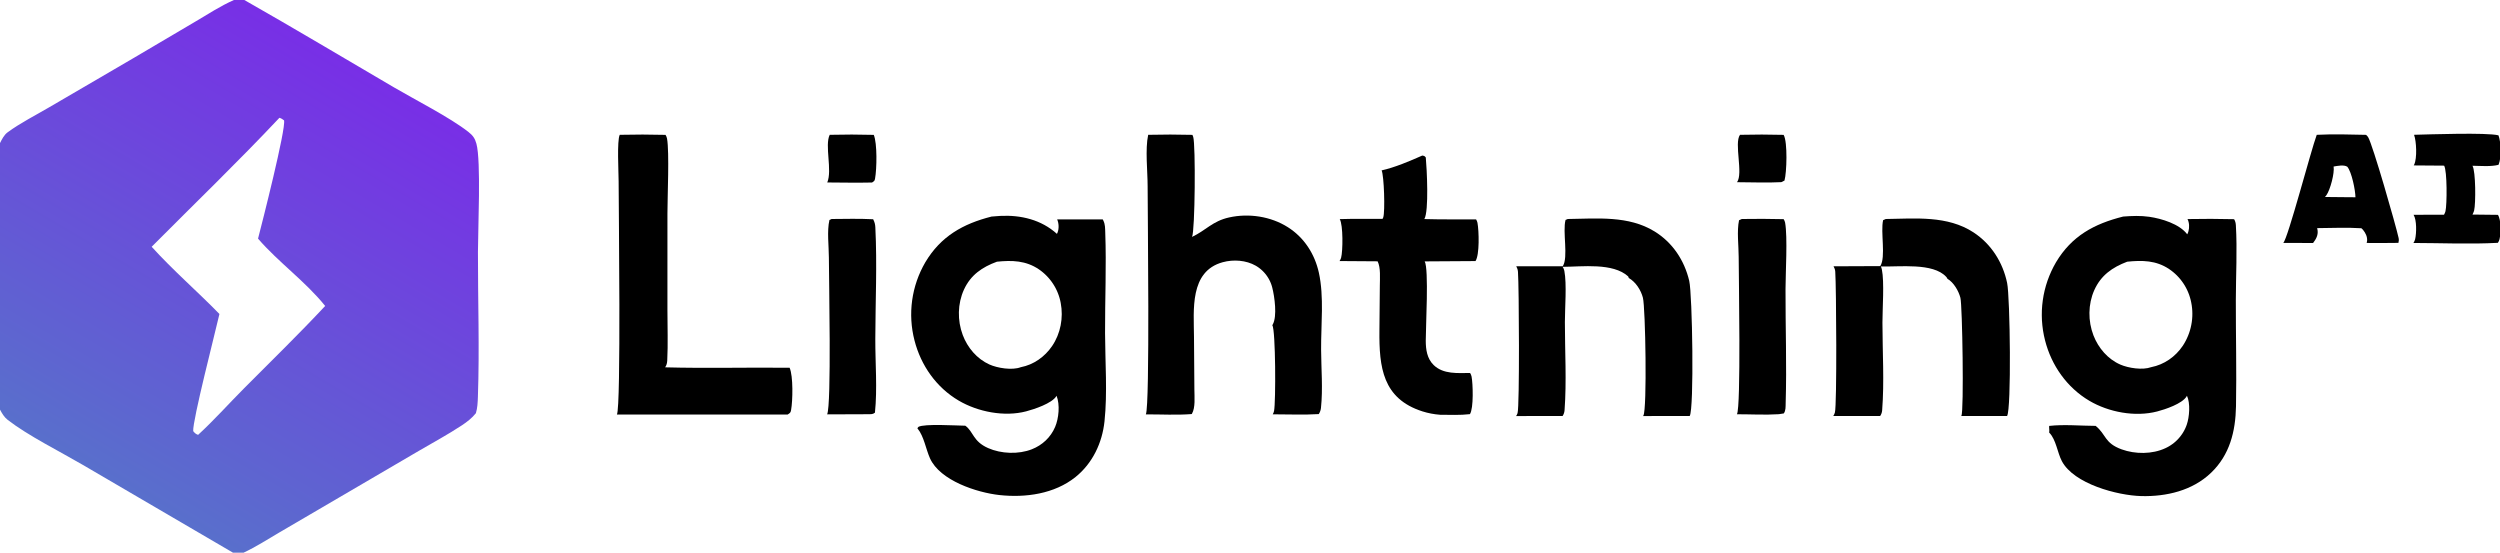 <?xml version="1.0" encoding="utf-8" ?>
<svg xmlns="http://www.w3.org/2000/svg" xmlns:xlink="http://www.w3.org/1999/xlink" width="1357" height="300">
	<path d="M944.472 73.179Q956.305 72.883 968.138 73.199C968.164 73.244 968.191 73.288 968.217 73.334C970.357 77.152 969.859 93.667 968.619 98.006L966.914 98.871C958.982 99.299 950.816 98.899 942.859 98.898C946.329 94.173 941.163 77.738 944.472 73.179Z"/>
	<path d="M450.373 73.178Q462.329 72.876 474.285 73.208C476.225 77.837 475.931 91.722 474.981 96.924C474.728 98.308 474.477 98.286 473.348 99.072C465.252 99.253 457.132 99.089 449.033 99.041C451.864 92.488 447.529 78.88 450.373 73.178Z"/>
	<path d="M1310.35 73.163C1318.72 72.952 1349.8 71.855 1356.16 73.457C1357.56 76.789 1357.78 85.655 1356.35 89.048C1356.29 89.192 1356.23 89.332 1356.16 89.473C1357.59 92.706 1357.83 111.751 1356.57 115.102C1356.42 115.509 1356.22 115.89 1356.03 116.281C1356 116.352 1355.97 116.425 1355.94 116.496C1355.92 116.539 1355.89 116.58 1355.87 116.622C1357.69 119.415 1357.51 126.569 1356.76 129.787C1356.6 130.506 1356.26 131.194 1355.85 131.801C1340.71 132.631 1325.18 131.911 1310.01 131.883C1310.43 131.254 1310.77 130.54 1310.94 129.798C1311.68 126.575 1311.86 119.404 1310.09 116.591L1326.61 116.54L1326.74 116.296C1327.01 115.788 1327.27 115.245 1327.4 114.682C1328.26 111.06 1328.36 92.749 1326.67 89.909L1310.17 89.789C1310.26 89.624 1310.36 89.459 1310.44 89.286C1312.06 85.882 1311.64 76.676 1310.35 73.163ZM1356.16 89.473C1352.03 90.545 1346.35 90.029 1342.06 89.971C1343.85 93.003 1343.87 110.53 1342.96 114.233C1342.82 114.789 1342.6 115.315 1342.36 115.832C1342.32 115.911 1342.29 115.99 1342.25 116.069C1342.16 116.261 1342.16 116.257 1342.04 116.465L1355.87 116.622C1355.89 116.58 1355.92 116.539 1355.94 116.496C1355.97 116.425 1356 116.352 1356.03 116.281C1356.22 115.89 1356.42 115.509 1356.57 115.102C1357.83 111.751 1357.59 92.706 1356.16 89.473Z"/>
	<path d="M1257.53 73.179C1266.38 72.733 1275.42 72.986 1284.28 73.195C1284.73 73.561 1285.12 73.965 1285.42 74.456C1287.87 78.389 1300.53 122.508 1301.97 129.188C1302.17 130.089 1302.09 130.941 1301.86 131.832C1296.14 131.979 1290.37 131.865 1284.64 131.879Q1284.78 131.322 1284.85 130.751C1285.08 128.588 1284.03 126.463 1282.7 124.834L1281.79 123.897C1273.85 123.383 1265.71 123.769 1257.75 123.827C1257.87 124.221 1257.94 124.627 1257.99 125.038C1258.33 127.736 1257.12 129.838 1255.53 131.902L1239.36 131.848C1241.87 129.542 1254.45 81.375 1257.53 73.179ZM1266.68 90.397C1267.28 93.881 1264.87 102.98 1262.78 105.959Q1262.42 106.466 1262 106.922L1274.01 107.037L1278.54 107.068C1278.49 103.222 1276.51 93.371 1274.12 90.503C1272.24 89.304 1268.82 90.036 1266.68 90.397Z"/>
	<path d="M451.404 118.874C458.914 118.807 466.443 118.628 473.947 119.005C473.97 119.049 473.995 119.093 474.016 119.138C474.052 119.213 474.082 119.29 474.118 119.365C474.795 120.761 475.059 121.872 475.137 123.426C476.138 143.424 475.173 163.888 475.117 183.932C475.08 197.053 476.264 210.978 474.921 223.988C473.711 224.97 472.856 224.777 471.345 224.835L448.968 224.918C451.375 219.834 449.935 151.706 449.915 139.744C449.904 133.6 448.82 125.326 450.221 119.422L451.404 118.874Z"/>
	<path d="M945.475 118.874Q956.814 118.681 968.152 118.957C968.532 119.541 968.844 120.198 968.966 120.888C970.359 128.749 969.2 148.144 969.178 156.923C969.125 177.515 969.884 198.335 969.258 218.889C969.2 220.794 969.361 222.847 968.242 224.407L965.57 224.828C958.107 225.313 950.308 224.853 942.808 224.857C945.074 220.961 943.774 150.261 943.758 139.427C943.749 133.444 942.702 125.317 943.955 119.549L945.475 118.874Z"/>
	<path d="M772.004 84.436C773.068 84.609 773.233 84.643 773.919 85.473C774.475 91.197 775.707 114.686 773.128 118.905C782.478 119.181 791.873 119.045 801.229 119.089C801.547 119.644 801.854 120.293 801.973 120.928C802.79 125.302 803.165 138.386 800.893 141.709L773.313 141.884C775.659 145.706 773.868 178.079 773.901 184.946C773.924 189.754 774.574 194.619 778.193 198.145C783.423 203.239 791.263 202.493 797.974 202.451C798.317 203.037 798.635 203.705 798.767 204.377C799.5 208.085 799.97 221.616 797.873 224.798C792.559 225.432 787.048 225.154 781.699 225.136C778.493 224.902 775.152 224.276 772.088 223.295C750.479 216.374 748.561 199.328 748.75 179.472L748.975 154.96C748.988 151.112 749.514 145.249 747.761 141.841L727.107 141.697C727.457 141.15 727.788 140.515 727.959 139.884C728.908 136.394 729.119 122.105 727.207 118.935C734.932 118.691 742.709 118.839 750.44 118.817C750.588 118.56 750.728 118.291 750.823 118.01C751.884 114.887 751.271 95.242 749.942 92.487C757.111 90.895 765.268 87.427 772.004 84.436Z"/>
	<path d="M851.011 118.874C866.931 118.658 883.963 116.911 898.123 125.637C907.887 131.654 914.305 141.35 916.909 152.444C918.633 159.793 919.614 221.869 917.181 225.79L891.85 225.831C891.914 225.737 891.979 225.644 892.037 225.546C894.081 222.158 893.167 166.951 891.766 161.591C890.676 157.422 887.883 153.076 884.118 150.906L883.769 150.033C875.466 142.51 858.862 144.779 848.205 144.841C848.631 145.497 848.975 146.243 849.126 147.014C850.51 154.102 849.414 167.283 849.418 174.869C849.425 190.576 850.399 206.981 849.247 222.621C849.159 223.813 848.838 224.788 848.189 225.789L822.94 225.832C823.282 225.337 823.567 224.793 823.738 224.214C824.871 220.385 824.541 155.839 823.958 147.551C823.88 146.45 823.55 145.484 823.024 144.519L848.266 144.525C851.426 139.675 848.052 125.707 849.785 119.369L851.011 118.874Z"/>
	<path d="M1023.62 118.874C1039.74 118.647 1057.07 116.883 1071.22 126.142C1080.85 132.443 1087.13 142.401 1089.47 153.598C1091.09 161.369 1091.84 222.134 1089.44 225.803L1064.53 225.813C1064.57 225.754 1064.61 225.697 1064.65 225.636C1066.08 223.295 1065.17 165.691 1064.11 161.645C1063.13 157.914 1060.48 153.287 1057.07 151.325C1056.91 150.946 1056.72 150.624 1056.44 150.318C1049.28 142.406 1030.82 144.985 1020.93 144.618Q1021.3 145.425 1021.48 146.292C1022.87 152.964 1021.78 167.8 1021.79 175.127C1021.8 190.757 1022.85 207.201 1021.63 222.753C1021.54 223.903 1021.19 224.847 1020.55 225.8L995.097 225.812Q995.688 224.934 995.981 223.917C997.134 219.86 996.751 155.914 996.175 147.42C996.104 146.381 995.757 145.452 995.254 144.547L1020.62 144.437C1023.75 139.526 1020.66 125.9 1022.16 119.497L1023.62 118.874Z"/>
	<path d="M336.398 73.177Q348.82 72.879 361.241 73.207C361.629 73.816 361.945 74.507 362.071 75.223C363.387 82.702 362.283 106.833 362.286 115.763L362.28 168.363C362.275 177.429 362.643 186.685 362.176 195.731C362.104 197.115 361.813 198.219 361.045 199.385C383.533 200.007 406.103 199.358 428.607 199.624C430.606 204.131 430.312 217.551 429.395 222.596C429.117 224.128 428.813 224.134 427.549 225.002L334.866 224.994C337.165 220.648 335.804 112.172 335.791 98.367C335.787 93.533 334.823 76.3 336.398 73.177Z"/>
	<path d="M623.229 73.179Q635.237 72.883 647.244 73.2Q647.496 73.745 647.677 74.318C649.027 78.595 648.684 125.5 647.037 128.593C654.661 124.99 658.102 120.048 667.139 118.032C677.829 115.647 689.793 117.44 699.075 123.337C707.913 128.952 713.635 137.854 715.876 148C718.772 161.117 717.017 176.33 717.097 189.765C717.158 200.066 718.111 211.153 717.027 221.392C716.896 222.633 716.498 223.72 715.828 224.768C707.612 225.286 699.109 224.866 690.861 224.889C691.176 224.317 691.428 223.7 691.56 223.059C692.541 218.321 692.43 179.26 690.621 176.49C690.692 176.38 690.764 176.27 690.829 176.156C693.335 171.782 691.849 160.99 690.579 156.108Q690.463 155.645 690.324 155.189Q690.185 154.733 690.023 154.284Q689.861 153.836 689.677 153.396Q689.493 152.955 689.288 152.525Q689.082 152.095 688.855 151.675Q688.629 151.255 688.381 150.848Q688.134 150.44 687.866 150.045Q687.599 149.65 687.312 149.269Q687.025 148.888 686.719 148.522Q686.414 148.155 686.091 147.805Q685.767 147.454 685.427 147.12Q685.086 146.786 684.729 146.469Q684.373 146.152 684.001 145.854Q683.628 145.555 683.242 145.275Q682.855 144.996 682.455 144.736Q682.055 144.476 681.643 144.236C676.367 141.206 669.511 140.748 663.702 142.332C645.571 147.279 648.02 168.355 648.1 182.876L648.314 211.596C648.325 215.462 648.939 221.263 646.976 224.602C646.946 224.652 646.915 224.702 646.885 224.752C638.743 225.401 630.164 224.891 621.973 224.923C624.242 219.991 622.927 114.694 622.933 101.123C622.936 92.731 621.538 81.126 623.229 73.179Z"/>
	<path d="M538.219 117.549Q540.578 117.317 542.945 117.193C554.166 116.637 565.222 119.26 573.71 126.95Q573.912 126.546 574.072 126.124C574.884 124.011 574.751 121.128 573.816 119.078L598.553 119.075C598.635 119.22 598.717 119.366 598.789 119.517C598.83 119.602 598.868 119.688 598.91 119.772C599.919 121.819 599.847 123.943 599.929 126.179C600.596 144.318 599.764 162.722 599.824 180.902C599.875 196.504 601.159 213.223 599.526 228.688C598.29 240.381 593.056 251.485 583.79 258.927C572.359 268.106 556.647 270.269 542.438 268.708C530.375 267.383 510.191 260.891 504.776 248.723C502.536 243.69 501.529 236.847 498.051 232.59C498.015 232.545 497.978 232.502 497.942 232.458L498.501 231.72C501.548 229.885 519.324 231.029 523.98 231.077C528.51 234.387 528.032 239.535 536.339 243.213C543.428 246.351 552.85 246.709 560.077 243.868C565.772 241.629 570.285 237.422 572.702 231.783C574.712 227.091 575.43 219.681 573.499 214.814C573.468 214.872 573.44 214.931 573.407 214.988C571.069 218.969 561.249 222.164 557.004 223.278C545.159 226.389 530.81 223.573 520.381 217.444C508.24 210.31 499.879 198.374 496.395 184.818Q496.049 183.488 495.769 182.143Q495.489 180.798 495.275 179.44Q495.061 178.083 494.914 176.717Q494.766 175.351 494.686 173.979Q494.606 172.608 494.592 171.234Q494.579 169.86 494.633 168.487Q494.687 167.114 494.809 165.745Q494.93 164.376 495.118 163.015Q495.305 161.654 495.56 160.304Q495.814 158.953 496.134 157.617Q496.454 156.281 496.839 154.962Q497.224 153.643 497.673 152.344Q498.122 151.045 498.634 149.77Q499.146 148.495 499.72 147.246Q500.294 145.998 500.928 144.779Q501.562 143.56 502.255 142.373C510.619 128.301 522.709 121.471 538.219 117.549ZM541.127 142.052C533.133 144.992 526.899 149.224 523.252 157.171C519.734 164.834 519.624 173.967 522.572 181.826C525.156 188.711 530.285 194.802 537.059 197.845C541.412 199.801 549.381 201.109 554.063 199.319C561.045 197.986 567.075 193.701 571.063 187.864C575.679 181.105 577.296 172.444 575.756 164.434Q575.63 163.75 575.47 163.073Q575.311 162.396 575.118 161.728Q574.925 161.059 574.7 160.401Q574.475 159.743 574.218 159.097Q573.961 158.451 573.673 157.818Q573.384 157.185 573.065 156.567Q572.746 155.949 572.397 155.347Q572.048 154.745 571.67 154.161Q571.292 153.578 570.885 153.013Q570.479 152.448 570.045 151.904Q569.612 151.36 569.152 150.838Q568.693 150.316 568.208 149.817Q567.723 149.318 567.215 148.843Q566.706 148.368 566.175 147.919Q565.644 147.47 565.091 147.047Q564.539 146.624 563.966 146.229C556.855 141.399 549.326 141.208 541.127 142.052Z"/>
	<path d="M1152.44 117.549C1157.25 117.19 1161.86 116.987 1166.66 117.682C1173.28 118.642 1183.04 121.56 1187.23 127.187C1187.54 126.677 1187.73 126.096 1187.89 125.526C1188.48 123.525 1188.36 120.753 1187.37 118.91Q1200.02 118.657 1212.67 118.972C1213.32 120.062 1213.55 121.043 1213.63 122.295C1214.42 135.72 1213.63 149.482 1213.61 162.956C1213.58 182.142 1214.06 201.375 1213.7 220.554C1213.44 234.195 1210.3 246.923 1200.14 256.65C1190.06 266.305 1175.94 269.607 1162.31 269.273C1149.44 268.959 1125.65 262.674 1119.16 250.265C1116.73 245.613 1116.06 238.679 1112.38 234.878C1112.34 234.841 1112.31 234.804 1112.27 234.767C1112.54 233.707 1112.16 232.348 1112.29 231.188C1120.31 230.263 1129.39 231.139 1137.52 231.168C1143.36 235.913 1142.16 240.453 1151.61 243.905C1158.97 246.589 1168.25 246.625 1175.39 243.268Q1175.89 243.037 1176.38 242.782Q1176.87 242.526 1177.35 242.246Q1177.82 241.966 1178.28 241.663Q1178.75 241.359 1179.19 241.033Q1179.64 240.707 1180.07 240.359Q1180.49 240.011 1180.91 239.641Q1181.32 239.272 1181.71 238.883Q1182.1 238.493 1182.47 238.085Q1182.84 237.676 1183.19 237.25Q1183.54 236.823 1183.87 236.379Q1184.2 235.936 1184.51 235.476Q1184.81 235.016 1185.1 234.542Q1185.38 234.068 1185.64 233.58Q1185.89 233.092 1186.13 232.591Q1186.36 232.091 1186.57 231.58Q1186.78 231.068 1186.96 230.547C1188.41 226.416 1189.02 218.906 1187.07 214.799C1187.01 214.935 1186.94 215.07 1186.86 215.2C1184.5 219.156 1175.2 222.229 1170.93 223.34C1158.96 226.456 1144.61 223.759 1134.07 217.527C1121.96 210.366 1113.51 198.346 1110.06 184.787Q1109.72 183.457 1109.44 182.111Q1109.16 180.766 1108.95 179.409Q1108.74 178.051 1108.6 176.685Q1108.45 175.319 1108.37 173.948Q1108.3 172.576 1108.29 171.203Q1108.28 169.829 1108.33 168.457Q1108.39 167.084 1108.51 165.716Q1108.64 164.348 1108.83 162.988Q1109.02 161.627 1109.27 160.278Q1109.53 158.928 1109.85 157.593Q1110.18 156.258 1110.56 154.94Q1110.95 153.622 1111.4 152.324Q1111.85 151.027 1112.37 149.753Q1112.88 148.479 1113.46 147.232Q1114.03 145.984 1114.67 144.767Q1115.31 143.549 1116 142.364C1124.53 128.061 1136.71 121.506 1152.44 117.549ZM1154.64 142.053C1146.59 145.101 1140.39 149.421 1136.78 157.49C1133.35 165.149 1133.33 174.283 1136.34 182.073C1139 188.926 1144.14 194.966 1150.97 197.914C1155.36 199.813 1162.96 200.997 1167.63 199.304C1174.72 197.917 1180.81 193.657 1184.83 187.674Q1185.25 187.032 1185.64 186.371Q1186.03 185.709 1186.39 185.029Q1186.75 184.349 1187.07 183.653Q1187.39 182.956 1187.68 182.245Q1187.97 181.534 1188.23 180.809Q1188.48 180.084 1188.7 179.348Q1188.92 178.612 1189.1 177.866Q1189.29 177.12 1189.43 176.366Q1189.58 175.612 1189.69 174.852Q1189.8 174.092 1189.87 173.328Q1189.94 172.563 1189.98 171.796Q1190.01 171.029 1190.01 170.261Q1190.01 169.493 1189.97 168.726Q1189.93 167.959 1189.85 167.195Q1189.77 166.431 1189.66 165.671Q1189.54 164.912 1189.39 164.159Q1189.26 163.473 1189.09 162.795Q1188.92 162.116 1188.72 161.447Q1188.52 160.777 1188.29 160.118Q1188.06 159.459 1187.79 158.813Q1187.53 158.166 1187.23 157.533Q1186.94 156.901 1186.61 156.283Q1186.28 155.666 1185.93 155.065Q1185.57 154.464 1185.18 153.882Q1184.8 153.3 1184.38 152.737Q1183.97 152.175 1183.53 151.633Q1183.08 151.092 1182.62 150.573Q1182.15 150.054 1181.66 149.558Q1181.16 149.063 1180.65 148.592Q1180.13 148.122 1179.59 147.677Q1179.05 147.232 1178.49 146.815Q1177.93 146.397 1177.35 146.008C1170.26 141.295 1162.78 141.22 1154.64 142.053Z"/>
	<defs>
		<linearGradient id="gradient_0" gradientUnits="userSpaceOnUse" x1="63.325" y1="261.739" x2="195.284" y2="37.729">
			<stop offset="0" stop-color="#596FCC"/>
			<stop offset="1" stop-color="#782FE6"/>
		</linearGradient>
	</defs>
	<path fill="url(#gradient_0)" d="M0 0L126.977 0L132.622 0C159.839 15.483 186.748 31.549 213.766 47.379C225.463 54.233 244.137 63.705 254.189 71.563C256.597 73.446 257.79 75.038 258.604 78.029C261.174 87.468 259.442 124.644 259.426 136.813C259.39 162.949 260.315 189.323 259.403 215.43C259.299 218.423 259.179 221.397 258.313 224.285C256.184 226.943 253.546 228.99 250.72 230.859C243.196 235.834 235.112 240.179 227.322 244.741L184.496 269.794L151.81 288.911C145.378 292.676 138.948 296.84 132.197 300L126.48 300L0 300L0 222.351L0 77.669L0 0ZM151.666 63.942C129.202 87.834 105.452 110.681 82.329 133.947C93.849 146.687 107.095 158.107 119.106 170.433C116.762 180.735 104.497 228.212 104.869 234.015C105.695 235.056 106.264 235.6 107.53 236.04C116.145 228.132 124.069 219.23 132.33 210.93C147.12 196.069 162.192 181.388 176.505 166.072C165.729 152.686 151.233 142.469 140.064 129.536C142.278 121.028 155.287 69.907 154.183 65.33C153.371 64.757 152.642 64.198 151.666 63.942ZM0 222.351L0 300L126.48 300L44.752 252.223C32.52 245.083 15.076 236.377 4.164 227.899C2.258 226.417 1.133 224.44 0 222.351ZM0 0L0 77.669C1.075 75.553 2.188 73.252 4.142 71.816C11.109 66.692 19.383 62.539 26.858 58.147L72.168 31.701L106.024 11.729C112.854 7.695 119.721 3.22 126.977 0L0 0Z"/>
</svg>

